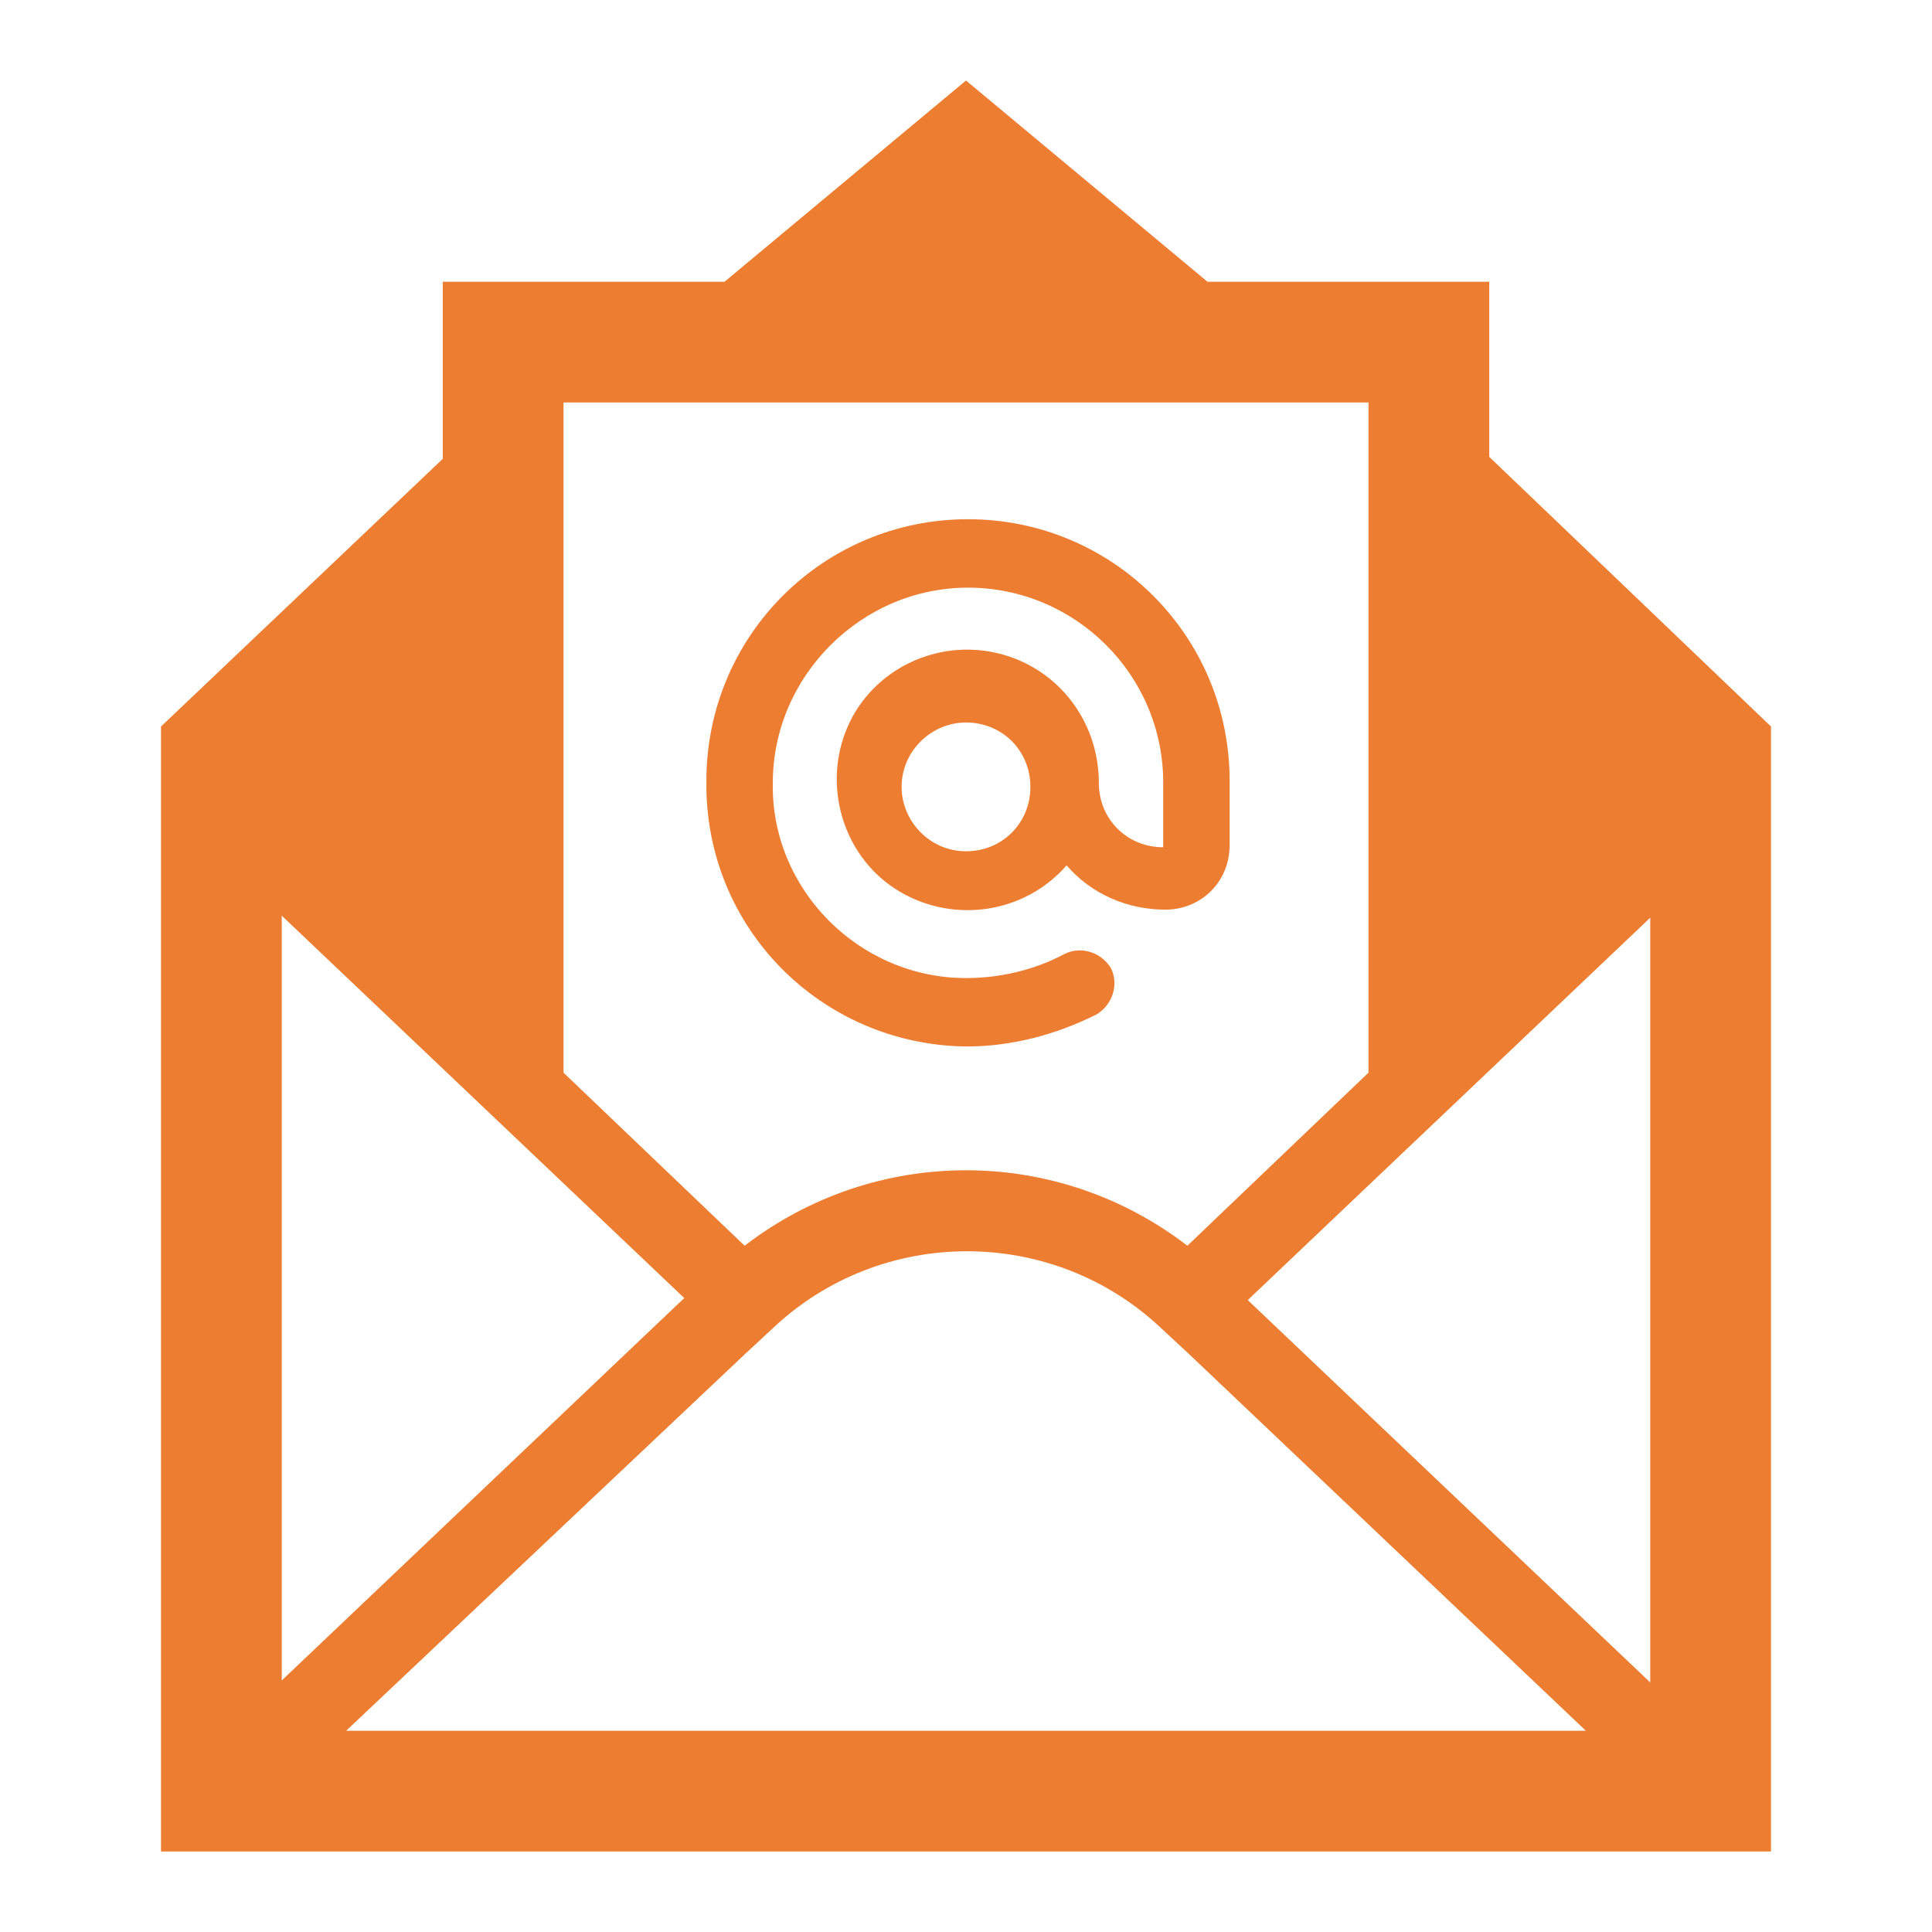 <svg width="217" height="217" xmlns="http://www.w3.org/2000/svg" xmlns:xlink="http://www.w3.org/1999/xlink" xml:space="preserve" overflow="hidden"><g><path d="M185.354 188.971 140.146 146.023 185.354 103.075 185.354 188.971ZM38.879 194.396 83.635 152.126 86.8 149.188C99.006 137.659 118.22 137.659 130.426 149.188L133.591 152.126 178.121 194.396 38.879 194.396ZM31.646 102.849 76.854 145.797 31.646 188.745 31.646 102.849ZM63.292 45.208 153.708 45.208 153.708 120.48 133.365 139.92C118.672 128.618 98.328 128.618 83.635 139.92L63.292 120.48 63.292 45.208ZM167.271 51.312 167.271 31.646 135.625 31.646 108.5 9.042 81.375 31.646 49.729 31.646 49.729 51.538 18.083 81.601 18.083 207.958 198.917 207.958 198.917 81.601 167.271 51.312Z" fill="#ED7D31"/><path d="M108.5 95.616C104.431 95.616 101.267 92.225 101.267 88.382 101.267 84.314 104.657 81.149 108.5 81.149 112.569 81.149 115.733 84.314 115.733 88.382 115.733 92.451 112.569 95.616 108.5 95.616ZM108.5 117.542C113.699 117.542 118.672 116.185 123.193 113.925 125.001 112.795 125.679 110.534 124.775 108.726 123.645 106.918 121.384 106.24 119.576 107.144 116.185 108.952 112.343 109.856 108.5 109.856 96.52 109.856 86.574 99.91 86.8 87.93 86.8 75.95 96.746 66.004 108.726 66.004 120.706 66.004 130.652 75.724 130.652 87.93L130.652 95.163C126.583 95.163 123.419 91.999 123.419 87.93 123.419 80.697 118.446 74.594 111.439 73.237 104.431 71.881 97.424 75.724 94.938 82.279 92.451 88.834 94.938 96.52 101.041 100.136 107.144 103.753 115.055 102.623 119.802 97.198 122.515 100.363 126.583 102.171 130.878 102.171 134.947 102.171 138.111 99.006 138.111 94.938L138.111 87.704C138.111 71.429 125.001 58.319 108.726 58.319 92.451 58.319 79.341 71.429 79.341 87.704 79.115 104.205 92.225 117.316 108.5 117.542Z" fill="#ED7D31"/></g></svg>